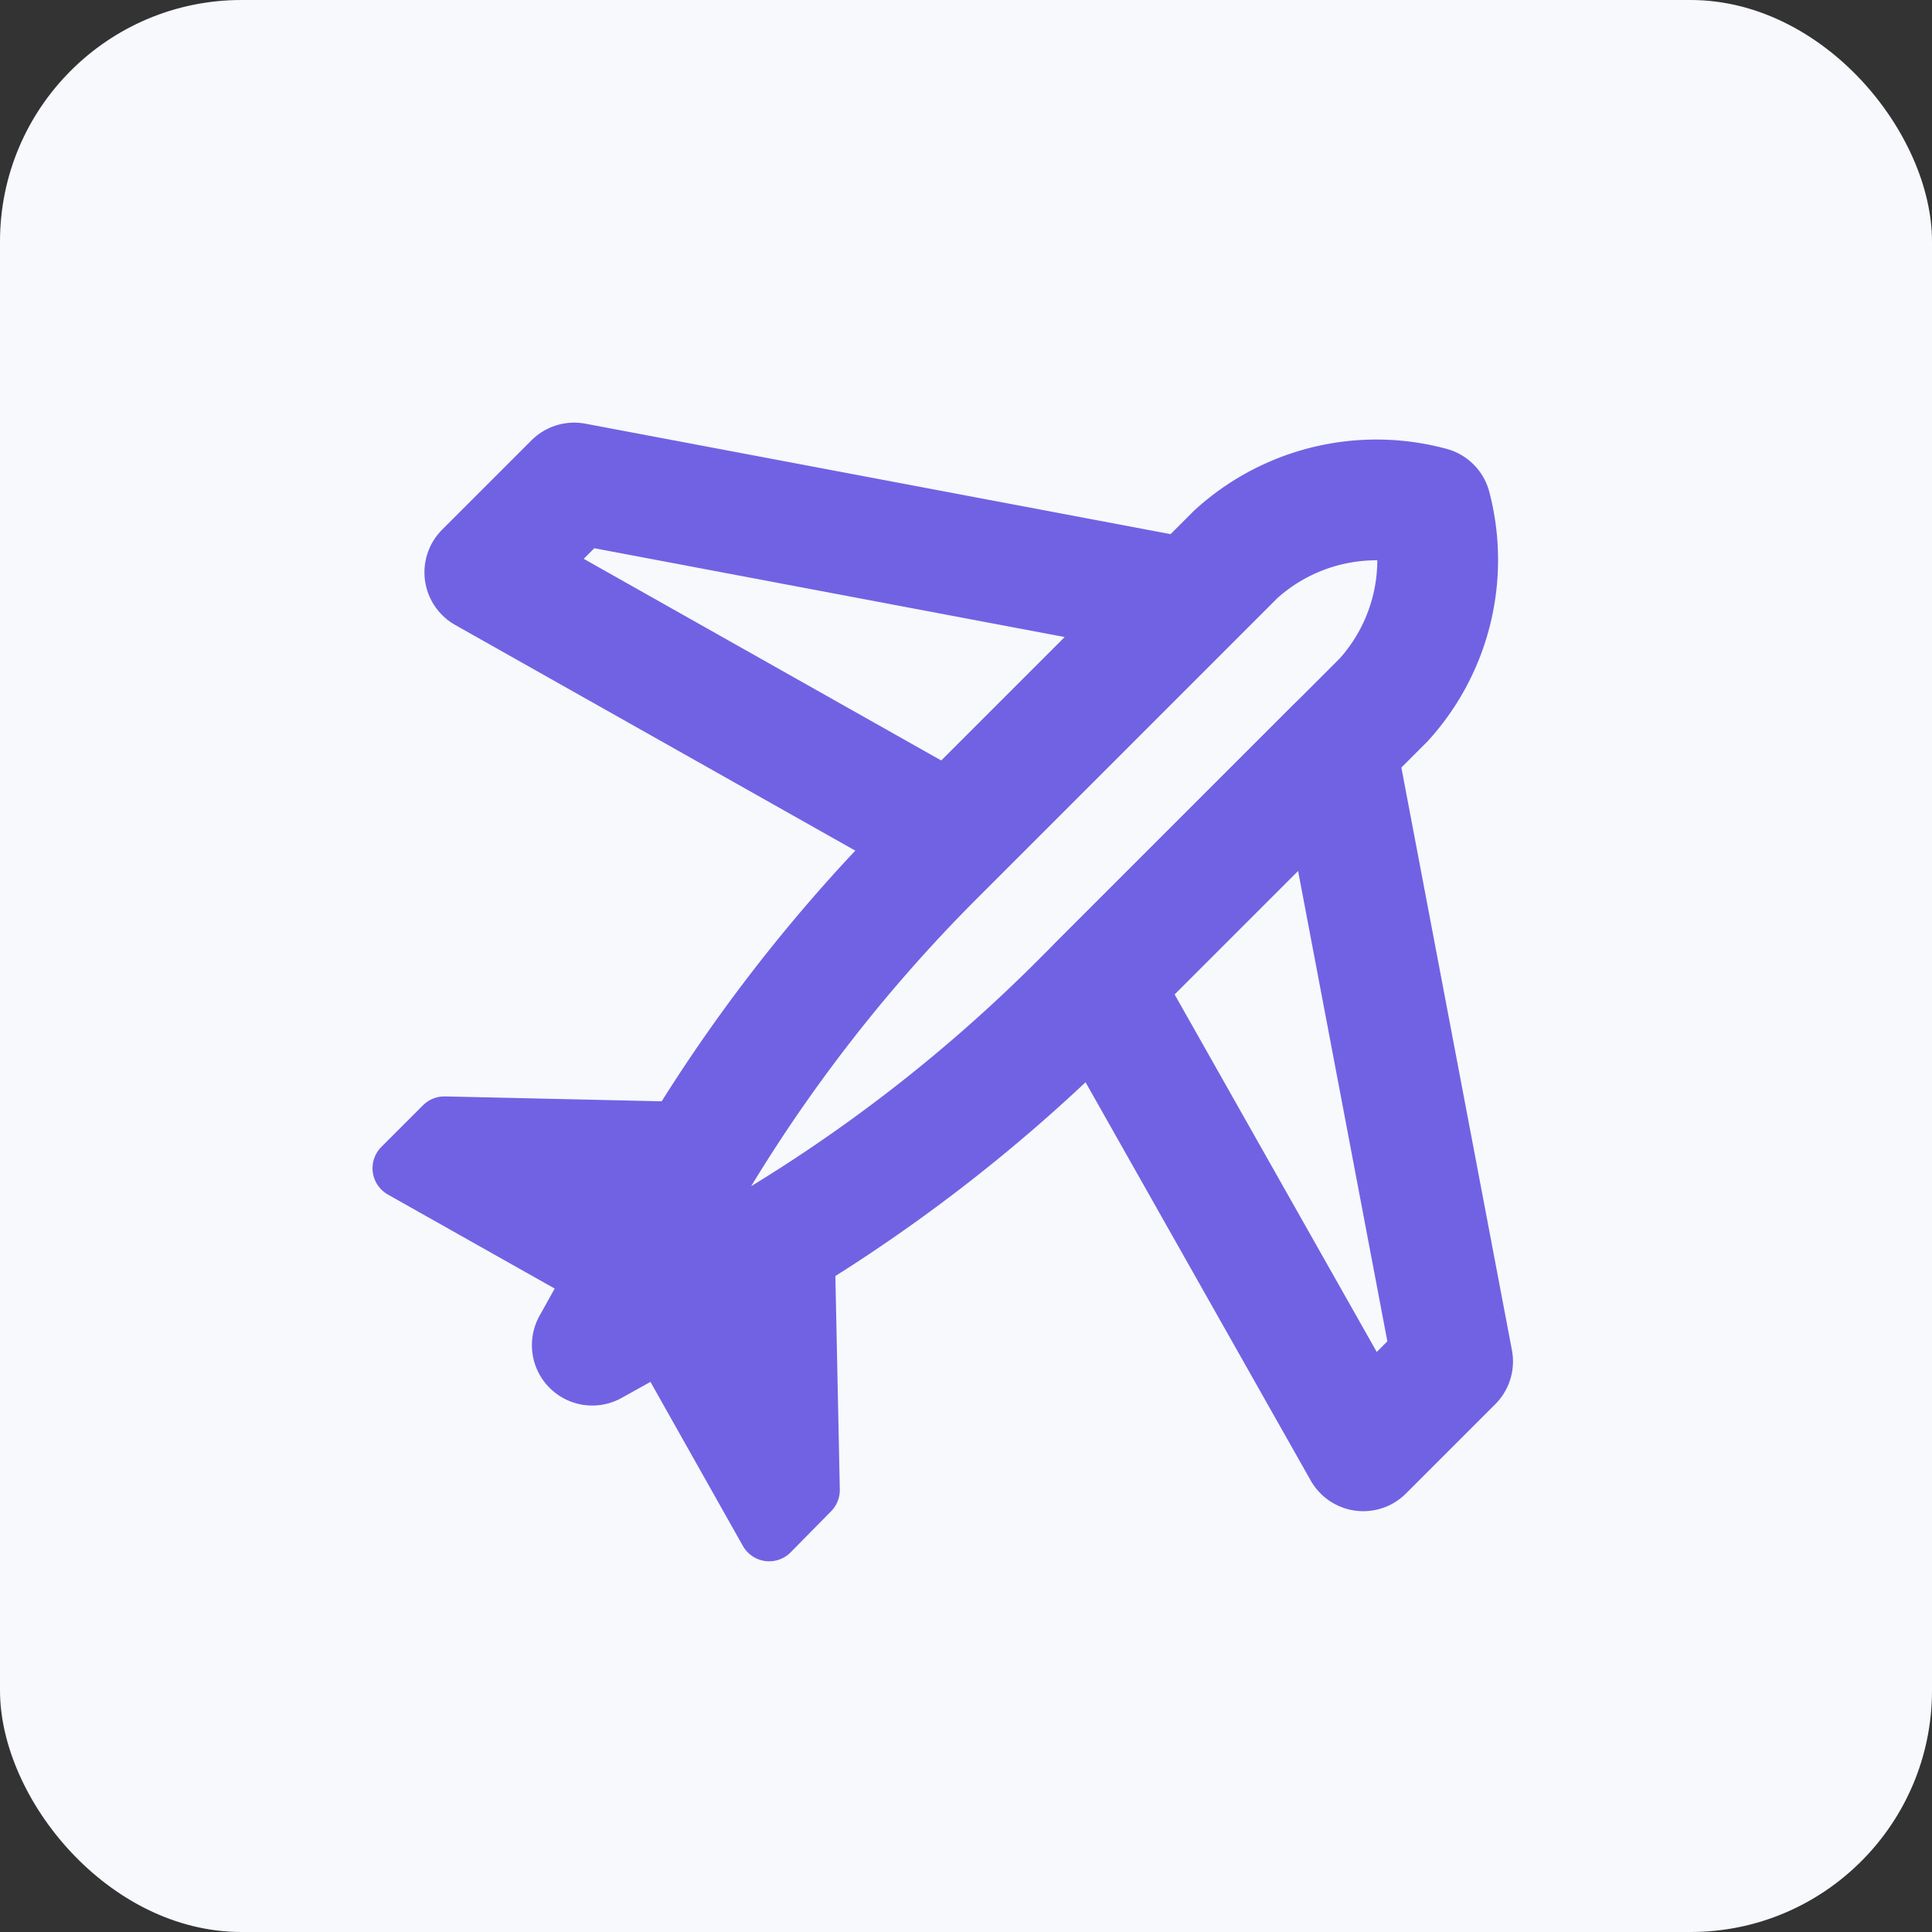 <?xml version="1.0" encoding="UTF-8"?> <svg xmlns="http://www.w3.org/2000/svg" id="Layer_1" data-name="Layer 1" viewBox="0 0 32 32"><rect x="0" y="0" width="32" height="32" fill="#333333" stroke="none"/><defs><style>.cls-1{fill:#f7f9fc;}.cls-2{fill:none;stroke-width:2px;}.cls-2,.cls-3{stroke:#7162e3;stroke-linejoin:round;}.cls-3{fill:#7162e3;}</style></defs><rect class="cls-1" width="32" height="32" rx="4"></rect><path class="cls-2" d="M22.92,11.59l-5,5A26.49,26.49,0,0,1,12.11,21l-2.3,1.28L11.08,20a26.33,26.33,0,0,1,4.39-5.82l5-5a3.46,3.46,0,0,1,3.23-.78A3.45,3.45,0,0,1,22.92,11.59Z"></path><polygon class="cls-2" points="8.03 9.48 15.76 13.84 19.68 9.92 9.51 8 8.03 9.48"></polygon><polygon class="cls-2" points="22.58 24.03 18.21 16.3 22.13 12.38 24.06 22.55 22.58 24.03"></polygon><polygon class="cls-3" points="6.67 19.35 10.13 21.3 11.79 18.76 7.36 18.66 6.67 19.35"></polygon><polygon class="cls-3" points="12.74 25.36 10.83 21.97 13.32 20.35 13.41 24.68 12.74 25.36"></polygon></svg> 